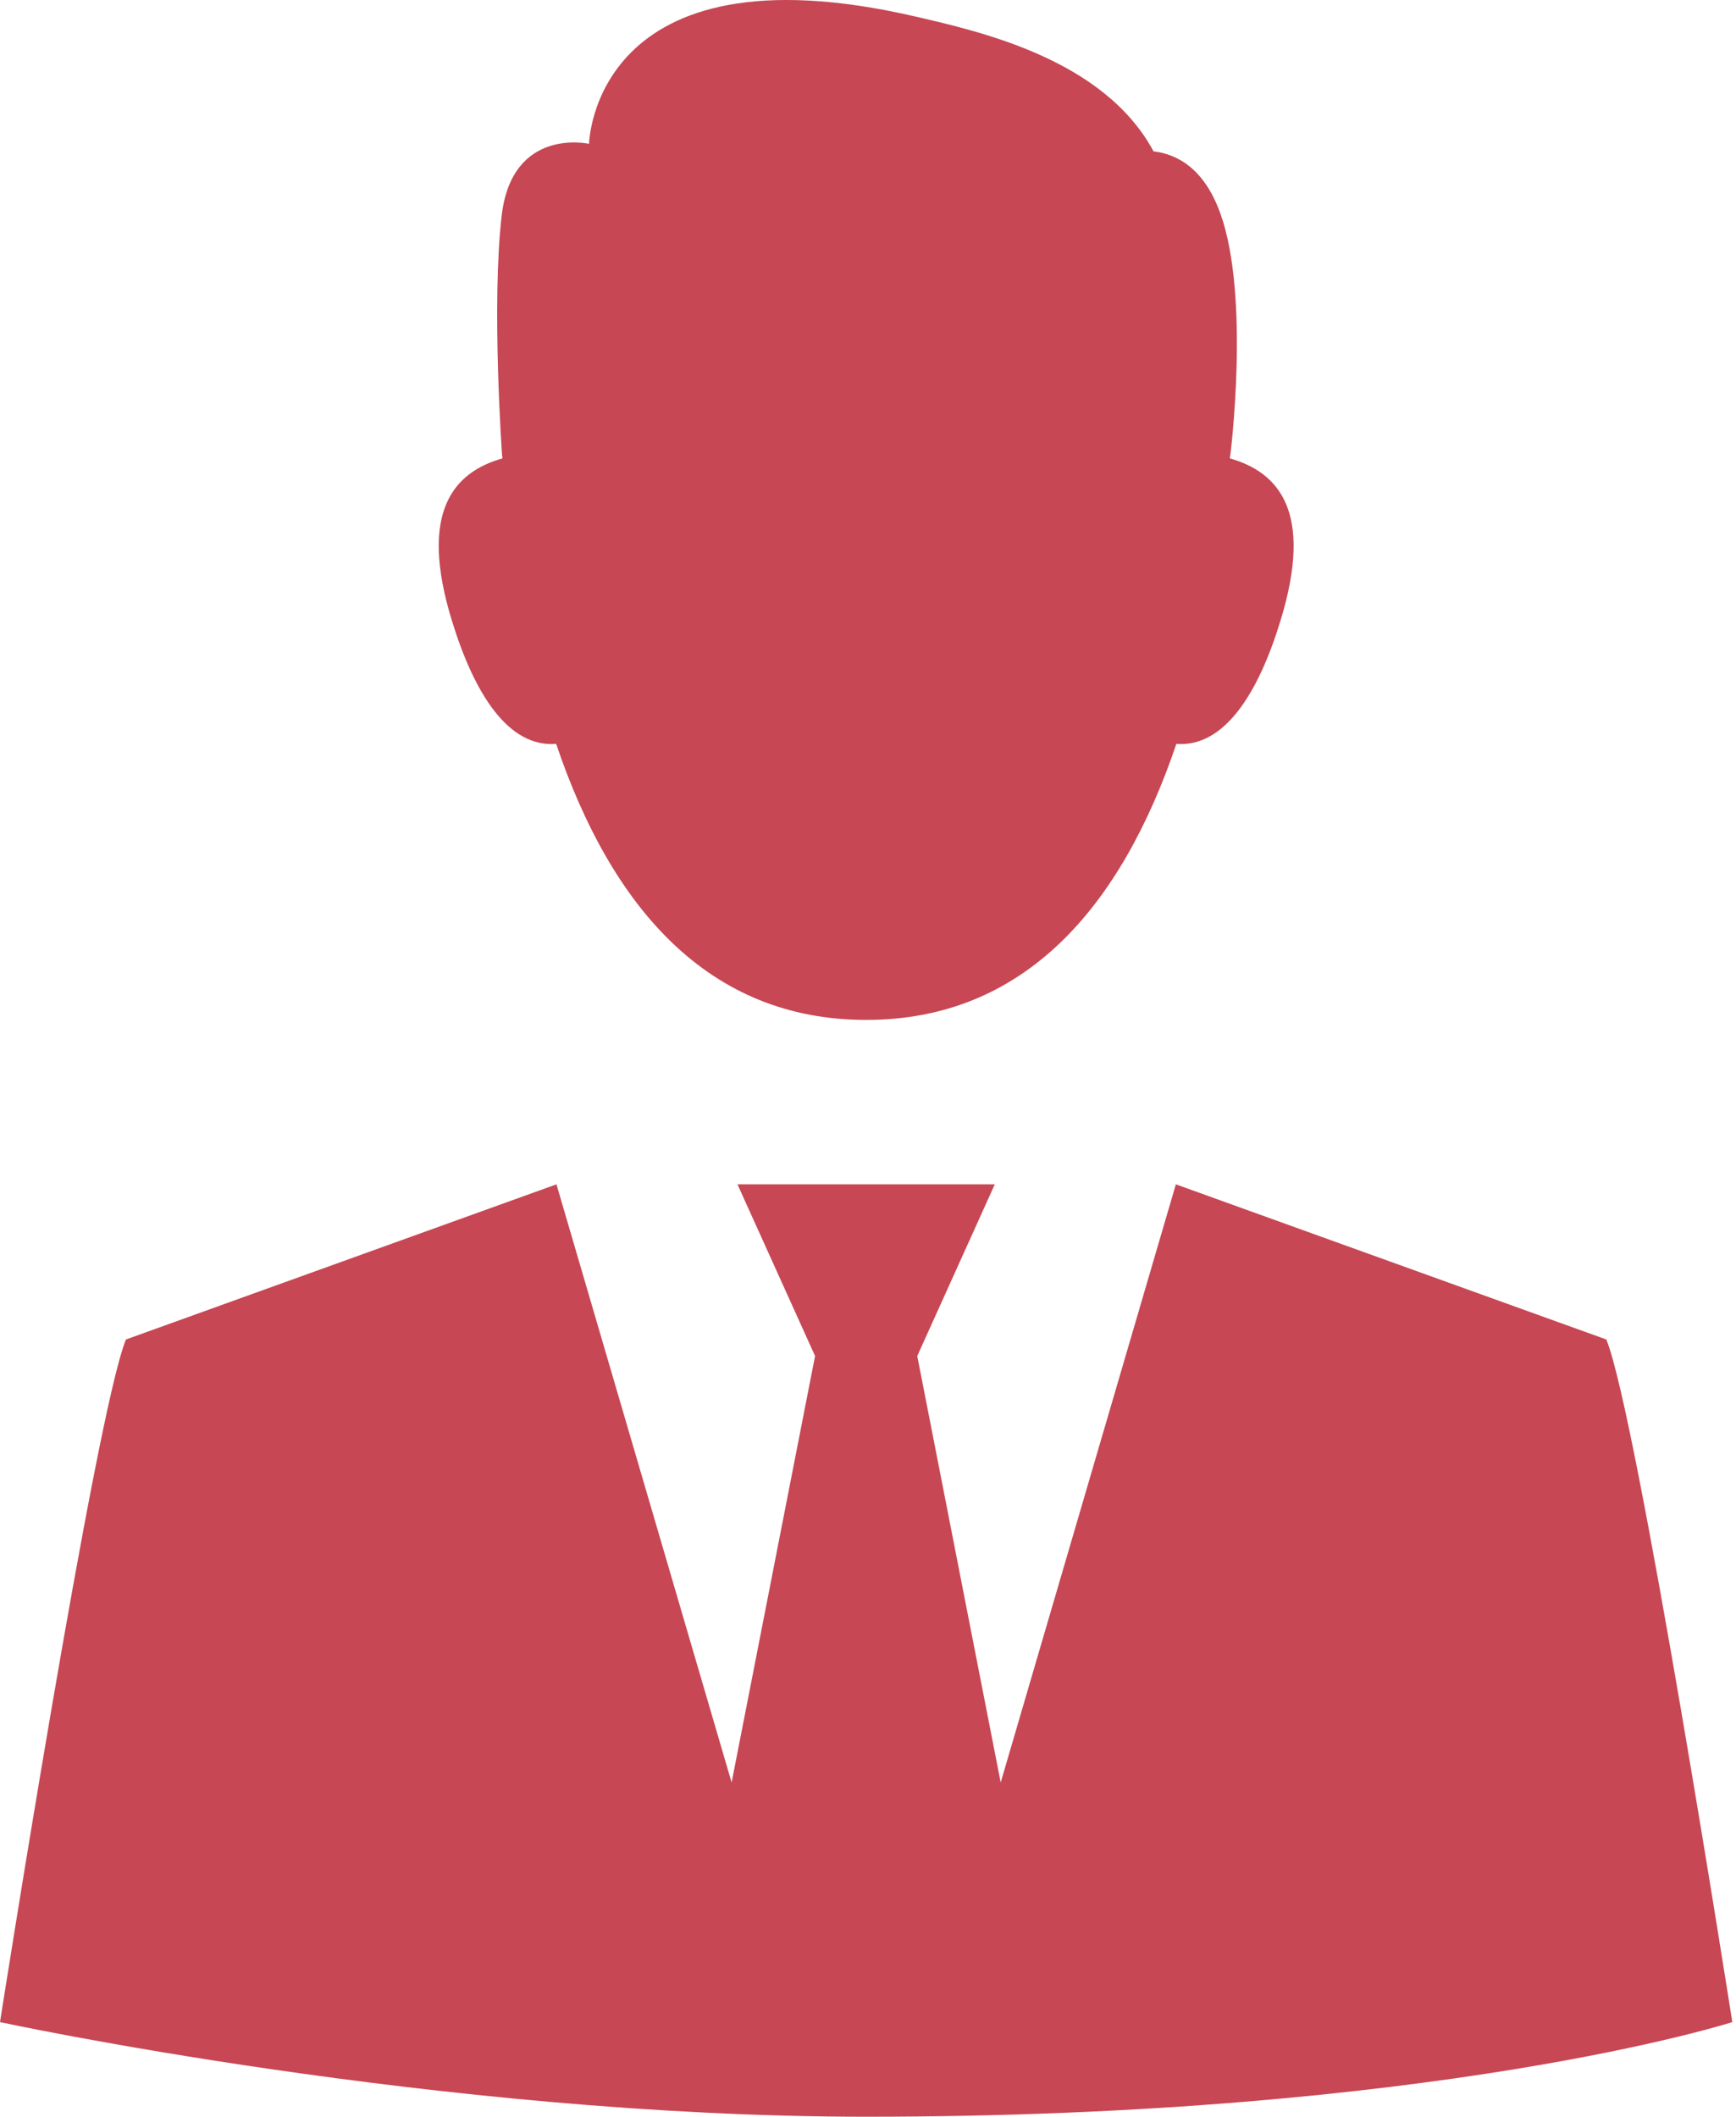 <svg width="105" height="128" viewBox="0 0 105 128" fill="none" xmlns="http://www.w3.org/2000/svg">
<path d="M71.12 71.617L60.526 107.787L55.479 81.999L60.169 71.617H52.39H44.605L49.298 81.999L44.251 107.787L33.657 71.617L7.617 81C5.77 85.51 0 122.278 0 122.278C0 122.278 26.538 128 52.39 128C86.93 128 104.777 122.278 104.777 122.278C104.777 122.278 99.012 85.51 97.157 81L71.12 71.617Z" fill="#C74754"/>
<path d="M33.639 44.984C36.98 54.883 42.844 61.675 52.39 61.675C61.935 61.675 67.797 54.883 71.151 44.984C74.065 45.204 76.116 41.903 77.447 37.537C79.483 30.913 77.308 28.55 74.389 27.719C74.392 27.667 74.4 27.614 74.4 27.557L74.41 27.567C74.41 27.567 75.637 17.93 73.802 12.88C72.82 10.168 71.188 9.322 69.77 9.152C66.78 3.594 59.331 1.92 55.392 1.005C35.864 -3.52 35.628 8.698 35.628 8.698C35.628 8.698 35.638 8.698 35.638 8.706H35.628V8.698C35.628 8.698 30.979 7.645 30.345 13.027C29.716 18.396 30.369 27.567 30.369 27.567L30.379 27.557C30.382 27.612 30.387 27.667 30.387 27.719C27.471 28.547 25.296 30.91 27.334 37.537C28.674 41.903 30.715 45.207 33.639 44.984Z" fill="#C74754"/>
</svg>
